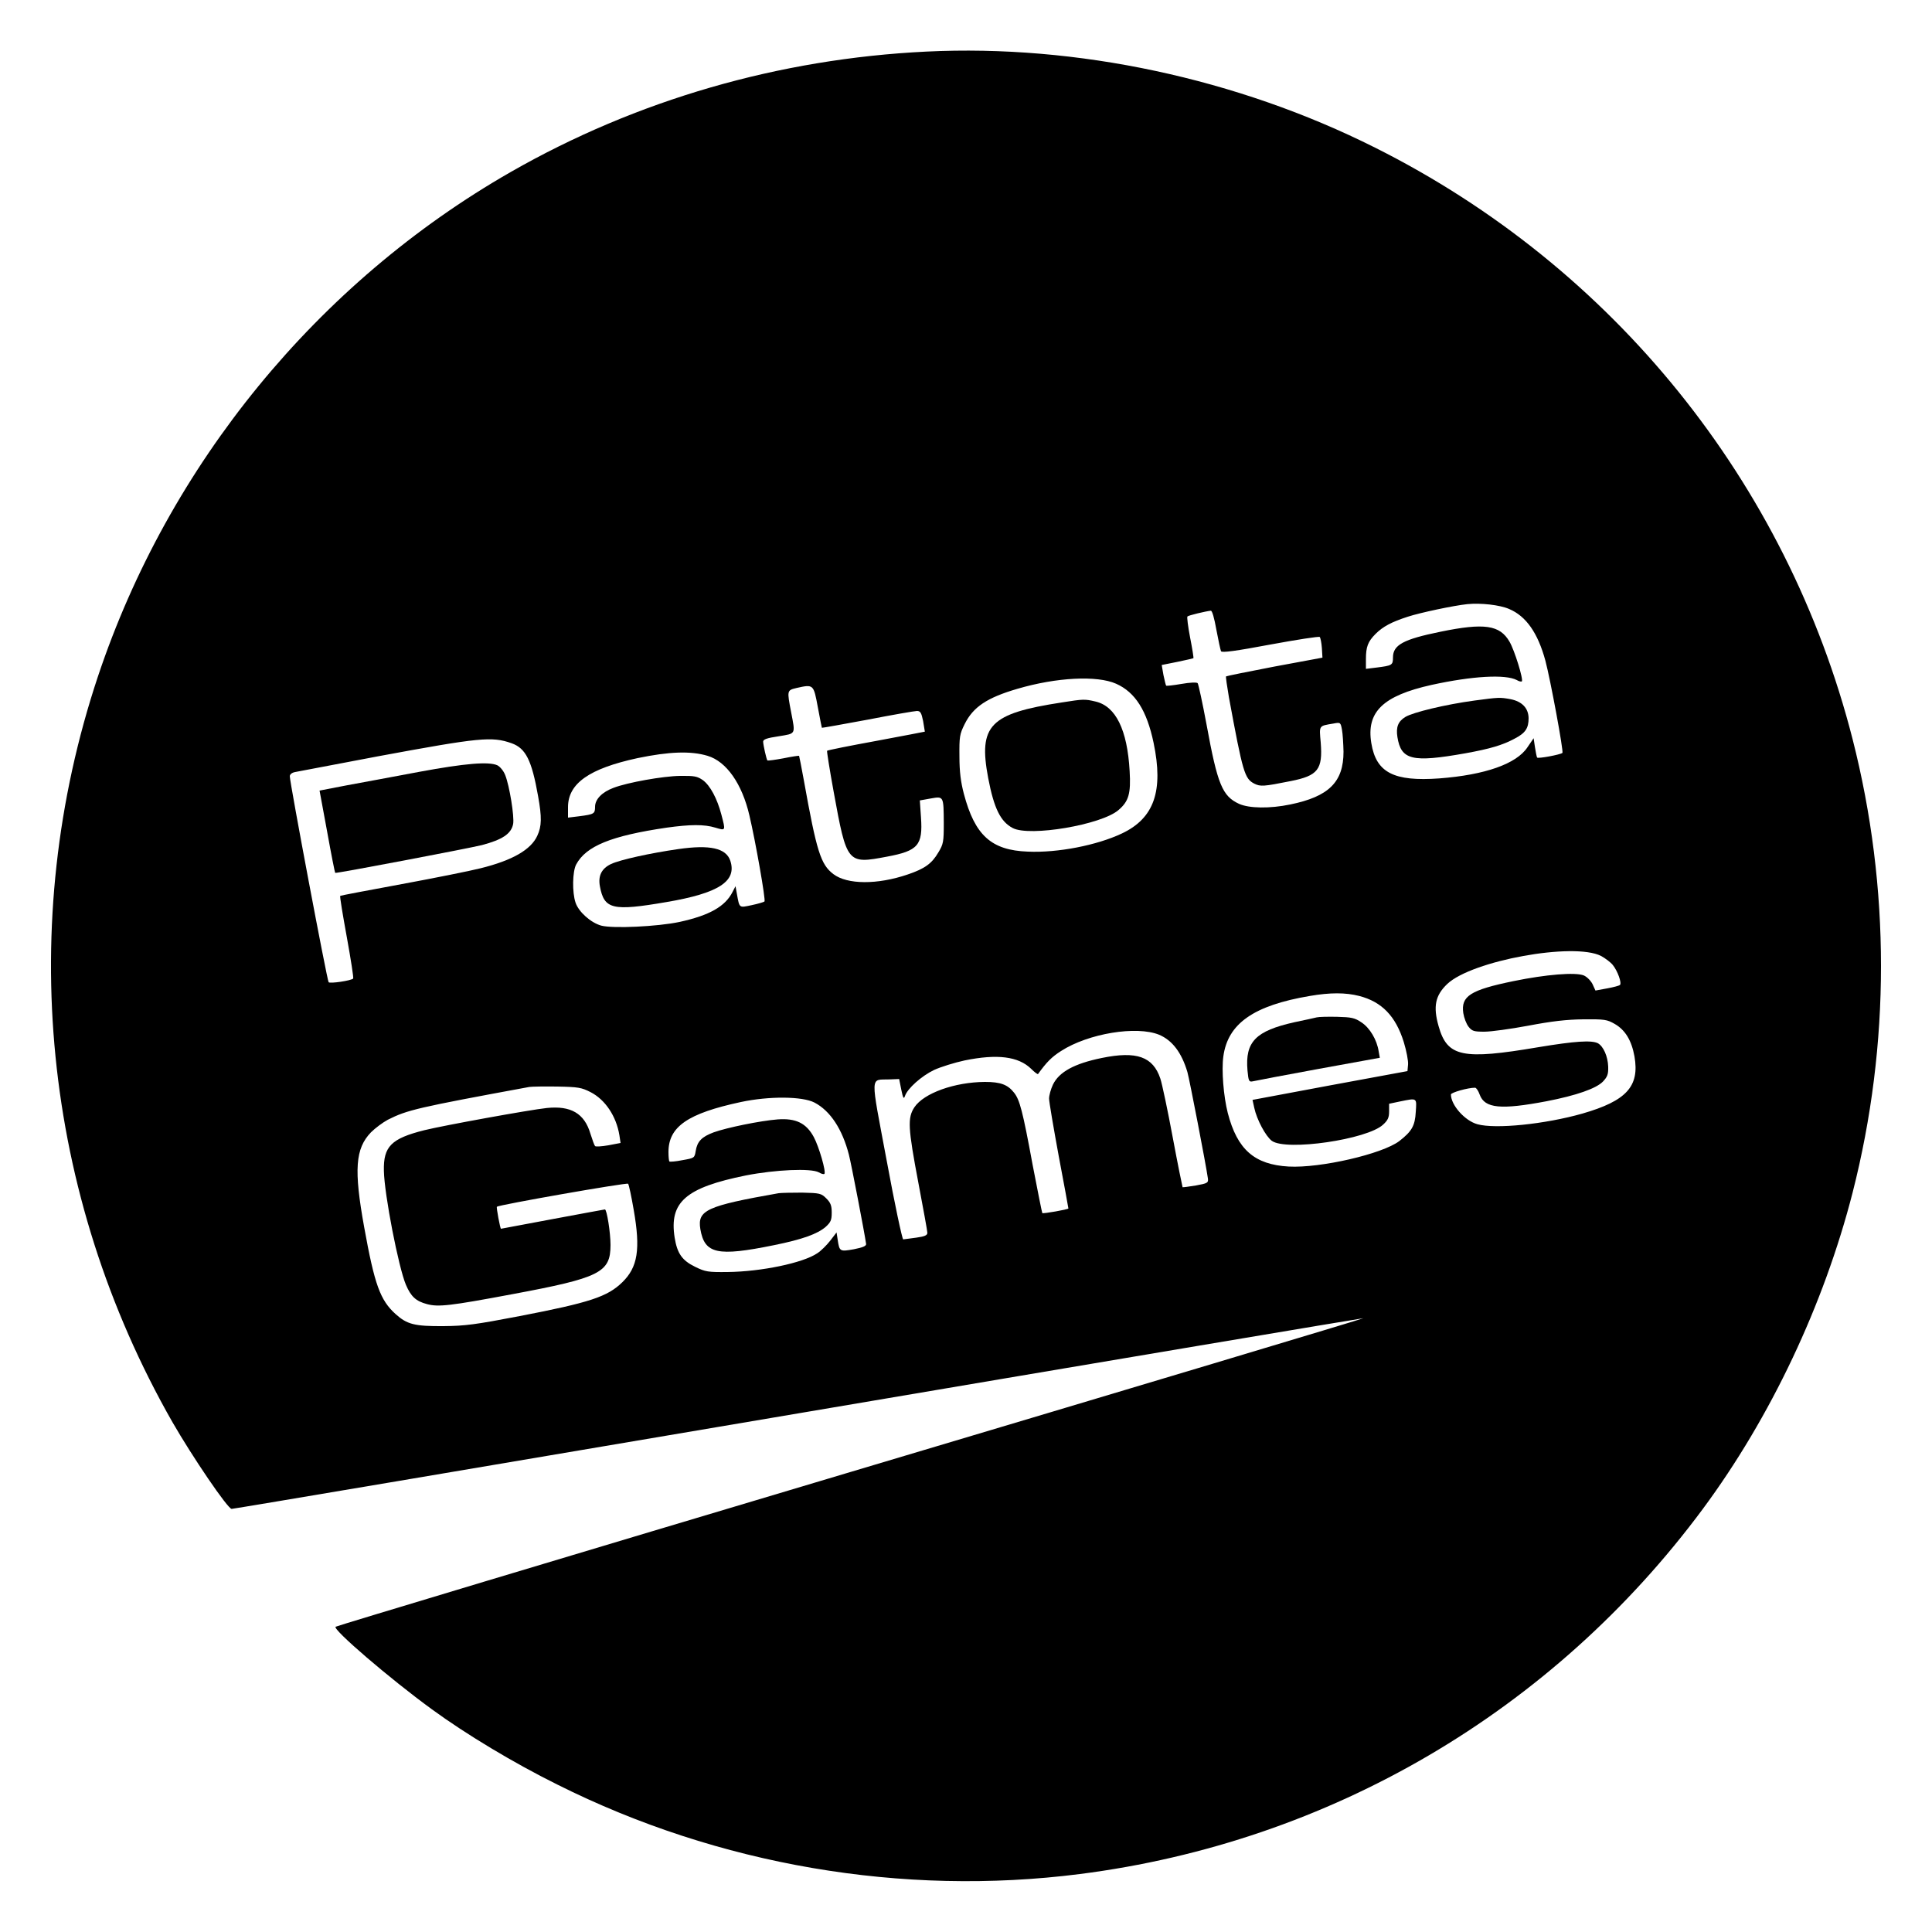 <?xml version="1.0" standalone="no"?>
<!DOCTYPE svg PUBLIC "-//W3C//DTD SVG 20010904//EN"
 "http://www.w3.org/TR/2001/REC-SVG-20010904/DTD/svg10.dtd">
<svg version="1.0" xmlns="http://www.w3.org/2000/svg"
 width="1000pt" height="1000pt" viewBox="0 0 1000 1000"
 preserveAspectRatio="xMidYMid meet">
<g transform="translate(0,1000) scale(0.1,-0.1)"
fill="#000000" stroke="none">
<path d="M4795 9733 c-763 -37 -1501 -251 -2151 -623 -1001 -573 -1771 -1514
-2137 -2611 -427 -1281 -287 -2681 385 -3859 104 -181 287 -450 307 -450 10 0
1331 223 2936 495 1605 272 2920 493 2922 492 1 -2 -1193 -360 -2655 -796
-1461 -436 -2661 -797 -2665 -801 -16 -14 281 -269 498 -427 178 -130 424
-278 650 -390 833 -417 1786 -580 2704 -463 1293 165 2448 842 3225 1890 351
474 626 1056 775 1637 196 768 196 1578 0 2347 -340 1331 -1240 2445 -2472
3062 -713 358 -1544 535 -2322 497z m3016 -2885 c88 -37 149 -124 188 -268 26
-98 95 -470 88 -477 -10 -9 -127 -31 -131 -24 -2 3 -7 27 -11 53 l-7 47 -32
-47 c-57 -86 -220 -143 -456 -161 -236 -17 -327 30 -352 182 -27 162 60 246
312 302 210 46 382 56 441 25 11 -7 23 -9 26 -7 9 10 -38 162 -64 206 -50 86
-130 98 -358 51 -191 -39 -245 -68 -245 -133 0 -40 -5 -42 -83 -52 l-57 -7 0
50 c0 64 10 91 50 131 38 38 83 62 167 89 64 21 239 58 308 65 69 7 168 -4
216 -25z m-1515 -108 c10 -54 21 -104 24 -111 6 -8 75 1 256 35 136 25 251 43
255 39 4 -5 9 -30 11 -57 l3 -50 -248 -46 c-136 -26 -249 -49 -251 -51 -2 -2
5 -51 15 -109 72 -390 81 -420 131 -446 32 -16 48 -15 188 13 142 28 167 60
156 200 -8 90 -11 85 66 98 36 7 37 6 44 -32 4 -21 7 -72 8 -114 0 -157 -76
-232 -276 -273 -106 -22 -212 -20 -264 3 -87 40 -112 99 -169 411 -21 113 -42
209 -46 214 -5 5 -39 4 -84 -4 -41 -7 -77 -11 -79 -9 -2 2 -8 27 -14 55 l-9
52 80 16 c44 9 82 18 84 19 2 2 -6 51 -17 107 -11 57 -17 106 -14 109 5 6 94
27 121 30 7 1 18 -37 29 -99z m-519 -279 c99 -44 159 -139 194 -306 52 -249 3
-390 -164 -469 -129 -61 -332 -101 -487 -94 -189 7 -274 84 -331 299 -16 61
-23 114 -23 194 -1 101 1 115 27 167 44 89 116 137 274 183 201 59 411 70 510
26z m-1544 -121 c11 -58 20 -106 21 -107 1 -1 108 18 237 42 128 25 244 45
255 45 18 0 23 -9 32 -52 5 -29 9 -54 9 -55 -1 -1 -115 -22 -252 -48 -137 -25
-252 -48 -254 -51 -2 -2 13 -97 34 -212 68 -373 70 -375 276 -336 161 30 186
59 176 203 l-6 88 56 10 c68 12 67 13 68 -127 0 -97 -2 -109 -28 -152 -34 -58
-70 -84 -158 -114 -158 -54 -314 -53 -386 2 -65 50 -86 115 -153 489 -12 66
-23 121 -24 123 -2 1 -38 -4 -81 -13 -43 -8 -80 -13 -83 -11 -5 6 -21 77 -22
97 0 12 19 19 80 28 91 15 87 8 65 124 -22 114 -22 114 28 126 88 20 88 19
110 -99z m-1585 -187 c73 -26 104 -87 137 -273 20 -111 19 -156 -4 -206 -33
-72 -128 -127 -293 -168 -51 -13 -235 -50 -408 -82 -173 -32 -317 -59 -319
-61 -3 -2 13 -98 34 -213 21 -116 36 -212 33 -215 -11 -11 -120 -27 -127 -19
-8 9 -201 1033 -201 1066 0 10 11 19 28 22 15 3 209 40 432 82 524 97 586 103
688 67z m1014 -65 c98 -29 179 -145 217 -309 32 -136 85 -438 78 -445 -3 -3
-33 -12 -66 -19 -67 -14 -63 -17 -77 59 l-7 39 -15 -29 c-38 -76 -120 -122
-275 -156 -114 -24 -344 -35 -405 -19 -54 15 -117 71 -133 119 -18 53 -16 161
3 197 51 96 182 149 468 191 122 17 195 18 253 0 54 -16 53 -17 31 67 -22 84
-58 151 -96 179 -29 20 -44 23 -118 22 -87 -1 -273 -34 -345 -62 -59 -22 -95
-59 -95 -98 0 -36 -5 -39 -83 -49 l-57 -7 0 54 c0 123 110 200 360 254 164 34
275 38 362 12z m4625 -1036 c22 -12 50 -33 61 -47 25 -31 47 -93 37 -103 -4
-4 -34 -12 -67 -18 l-60 -11 -15 33 c-9 18 -29 38 -45 45 -43 18 -198 5 -363
-29 -225 -46 -274 -78 -261 -166 4 -25 16 -56 27 -70 18 -23 28 -26 82 -26 34
0 136 14 227 31 121 23 197 32 285 33 111 1 123 -1 163 -24 54 -31 87 -85 102
-168 27 -155 -41 -230 -270 -296 -194 -55 -450 -81 -543 -55 -65 18 -137 99
-137 154 0 10 87 35 125 35 6 0 17 -16 24 -36 26 -71 109 -79 346 -34 155 30
257 66 292 102 23 25 28 37 27 77 -2 54 -25 105 -53 121 -33 17 -120 11 -307
-20 -395 -67 -473 -51 -518 109 -29 102 -17 159 45 218 128 121 655 217 796
145z m-1252 -207 c117 -30 189 -104 231 -239 14 -46 24 -98 22 -117 l-3 -33
-401 -74 -401 -75 9 -41 c13 -61 59 -147 91 -171 75 -54 494 7 576 84 25 23
31 37 31 69 l0 39 57 12 c89 18 86 20 81 -54 -4 -73 -21 -101 -85 -151 -88
-67 -409 -141 -573 -132 -177 10 -266 88 -315 277 -22 86 -33 222 -23 293 23
170 157 264 448 313 104 18 185 18 255 0z m-1035 -201 c68 -29 116 -92 146
-193 11 -39 96 -479 106 -550 3 -23 -1 -26 -62 -37 -36 -6 -67 -10 -69 -9 -1
2 -25 118 -51 258 -26 140 -55 277 -64 304 -38 114 -123 144 -303 107 -142
-29 -221 -72 -253 -138 -11 -23 -20 -56 -20 -72 0 -17 23 -151 50 -298 28
-147 50 -269 50 -271 0 -5 -131 -28 -135 -24 -2 3 -24 114 -50 249 -52 282
-67 337 -96 374 -33 42 -70 56 -151 56 -157 -1 -316 -58 -365 -131 -36 -55
-34 -104 21 -394 25 -132 46 -247 46 -256 0 -13 -14 -19 -57 -25 -32 -4 -62
-8 -68 -9 -5 0 -44 182 -85 405 -86 460 -88 419 14 423 l50 2 11 -55 c9 -44
13 -51 19 -33 13 39 86 104 151 135 35 16 106 38 157 49 170 35 279 21 345
-43 18 -18 34 -30 36 -27 43 60 70 88 119 119 141 91 391 132 508 84z m-2943
-297 c76 -39 133 -125 149 -223 l6 -40 -63 -12 c-35 -6 -66 -8 -69 -4 -4 4
-14 33 -24 64 -31 105 -101 146 -226 133 -86 -9 -533 -90 -634 -115 -171 -43
-212 -84 -209 -210 2 -121 76 -501 114 -590 26 -61 52 -85 109 -100 59 -16
120 -9 440 51 456 85 510 112 510 255 0 64 -19 184 -29 184 -3 0 -125 -23
-271 -50 -146 -27 -266 -50 -267 -50 -4 0 -25 112 -21 114 11 10 672 126 679
119 4 -4 17 -65 29 -135 36 -205 21 -297 -59 -375 -77 -75 -168 -105 -531
-175 -230 -44 -282 -51 -395 -52 -149 -1 -188 9 -247 62 -80 72 -109 151 -163
450 -54 298 -46 407 35 491 22 22 61 51 87 65 101 51 152 63 733 170 14 2 79
3 145 2 108 -2 125 -5 172 -29z m1159 -54 c82 -43 144 -138 178 -270 12 -46
81 -405 89 -462 1 -10 -17 -18 -63 -27 -73 -13 -75 -12 -84 48 l-6 39 -33 -43
c-18 -23 -48 -53 -67 -65 -74 -50 -289 -95 -465 -97 -101 -1 -114 1 -167 27
-68 33 -93 70 -106 151 -29 184 57 259 369 322 153 30 337 38 377 16 13 -8 26
-11 29 -8 10 10 -28 141 -55 191 -39 72 -93 98 -187 91 -90 -7 -265 -43 -331
-67 -62 -23 -85 -47 -93 -96 -6 -37 -7 -37 -69 -48 -34 -7 -64 -9 -67 -7 -3 3
-5 25 -5 49 0 131 99 200 375 259 145 31 318 30 381 -3z"/>
<path d="M7632 6374 c-149 -20 -319 -61 -358 -85 -38 -23 -49 -53 -41 -104 19
-119 76 -133 352 -84 127 23 192 42 255 76 56 29 72 54 72 106 -1 52 -34 86
-93 98 -55 10 -61 10 -187 -7z"/>
<path d="M5495 6364 c-372 -57 -432 -118 -380 -392 30 -157 64 -225 127 -258
88 -46 459 17 547 93 53 45 65 85 58 202 -12 214 -72 336 -177 360 -55 13 -62
13 -175 -5z"/>
<path d="M2170 6005 c-129 -24 -298 -56 -376 -70 l-140 -27 39 -211 c21 -117
40 -213 42 -215 4 -4 687 126 760 144 105 28 151 58 161 109 7 38 -19 198 -41
253 -9 23 -27 44 -41 51 -45 20 -166 10 -404 -34z"/>
<path d="M3510 5605 c-146 -21 -300 -55 -347 -77 -49 -23 -68 -61 -58 -115 22
-120 65 -130 345 -82 271 46 365 108 330 214 -22 65 -105 84 -270 60z"/>
<path d="M6815 4734 c-11 -3 -63 -14 -115 -25 -201 -45 -256 -101 -243 -250 5
-55 8 -60 27 -56 12 3 164 32 339 64 l319 58 -6 33 c-9 60 -46 122 -89 150
-35 24 -52 27 -126 29 -47 1 -95 0 -106 -3z"/>
<path d="M4030 3824 c-374 -66 -421 -88 -405 -186 22 -128 87 -143 381 -83
148 30 225 58 268 95 26 24 31 35 31 74 0 36 -6 51 -28 73 -26 26 -33 28 -125
30 -53 0 -108 -1 -122 -3z"/>
</g>
</svg>
